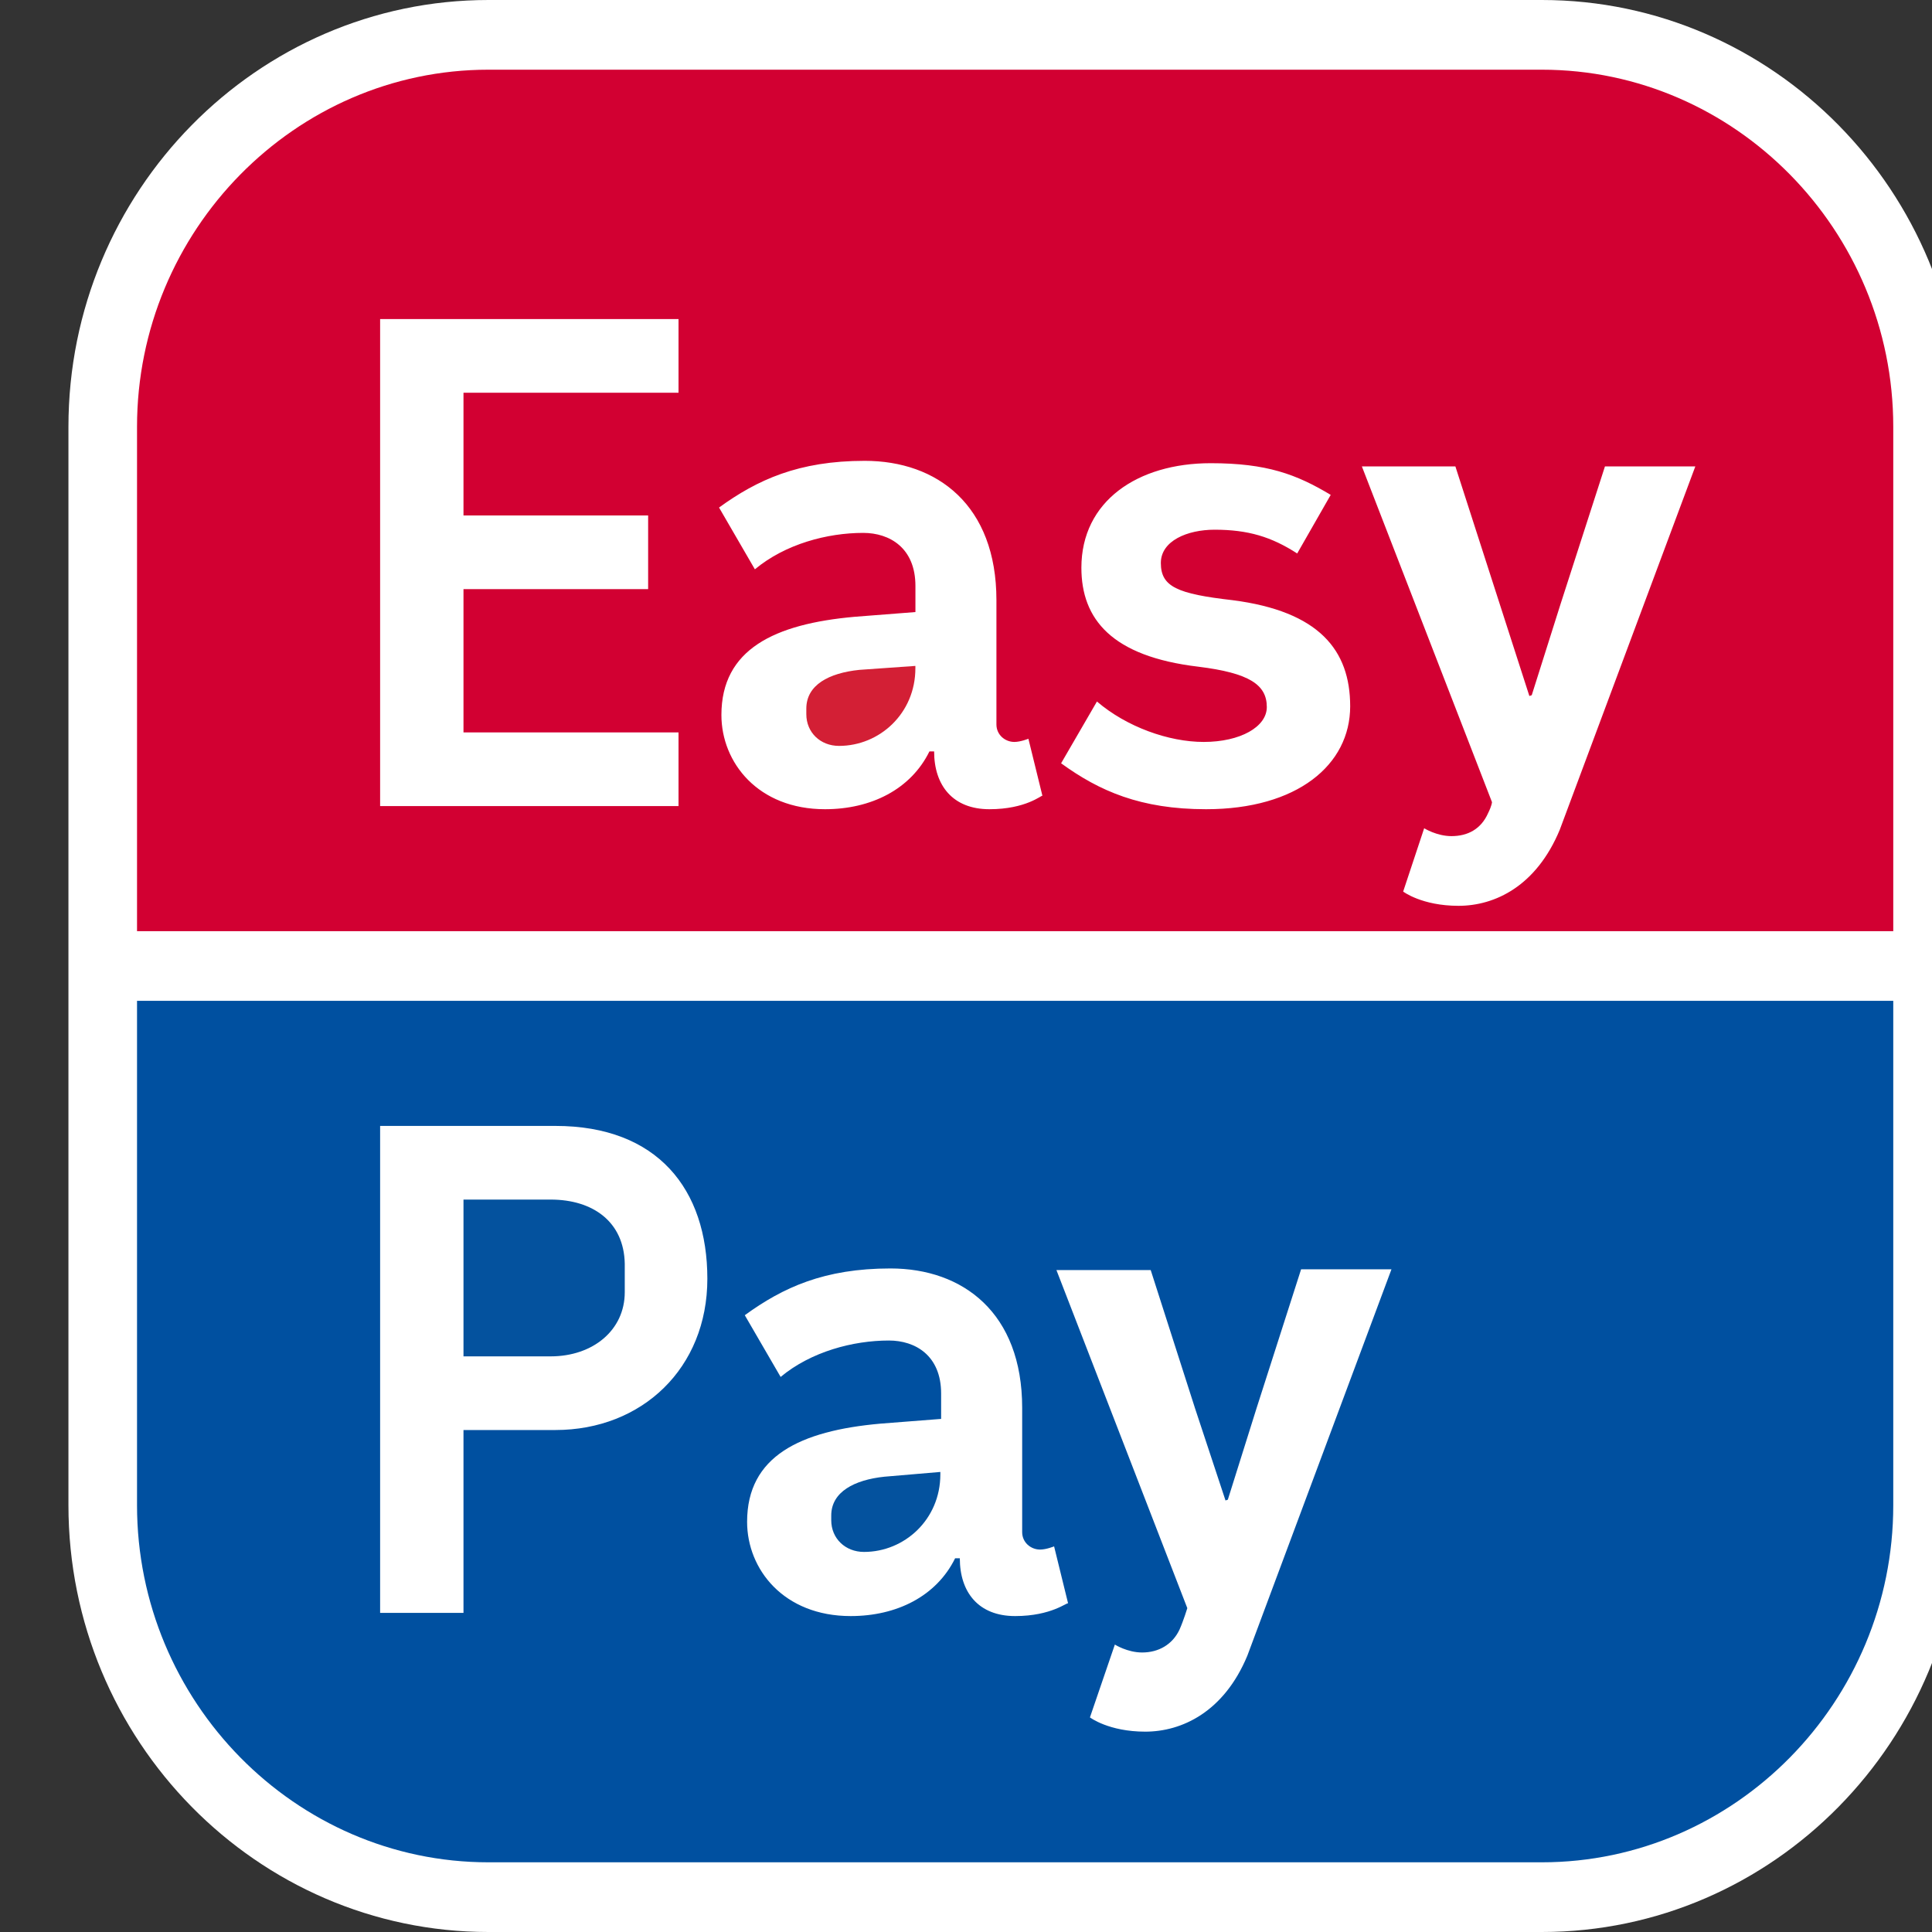 <svg width="40" height="40" viewBox="0 0 40 40" fill="none" xmlns="http://www.w3.org/2000/svg">
<rect x="0" y="0" width="40" height="40" fill="#333333" stroke="none"/>
<g clip-path="url(#clip0_5401_65749)">
<path d="M40.617 8.836C40.617 3.967 36.714 0 31.922 0H10.113C5.321 0 1.417 3.967 1.417 8.836V31.164C1.417 36.033 5.321 40 10.113 40H31.922C36.714 40 40.617 36.033 40.617 31.164V8.836Z" fill="white"/>
<path d="M16.694 14.672V14.787C16.694 15.164 16.984 15.443 17.371 15.443C18.21 15.443 18.952 14.771 18.952 13.836V13.787L17.791 13.869C17.162 13.934 16.694 14.18 16.694 14.672Z" fill="#D31F35"/>
<path d="M31.922 1.443H10.112C6.112 1.443 2.837 4.77 2.837 8.836V19.279H39.198V8.836C39.198 4.77 35.923 1.443 31.922 1.443ZM14.048 8.131H9.596V10.672H13.419V12.197H9.596V15.164H14.048V16.689H7.87V6.606H14.048V8.131ZM20.485 16.754C19.727 16.754 19.34 16.262 19.34 15.557H19.243C18.856 16.344 18.033 16.754 17.081 16.754C15.694 16.754 14.936 15.787 14.936 14.803C14.936 13.443 16.033 12.918 17.694 12.77L18.953 12.672V12.131C18.953 11.344 18.42 11.033 17.872 11.033C17.13 11.033 16.259 11.262 15.629 11.787L14.887 10.508C15.678 9.934 16.533 9.541 17.904 9.541C19.404 9.541 20.63 10.459 20.63 12.426V15C20.63 15.213 20.808 15.361 21.001 15.361C21.13 15.361 21.292 15.295 21.292 15.295L21.582 16.475C21.566 16.459 21.243 16.754 20.485 16.754ZM24.97 16.754C23.614 16.754 22.759 16.377 21.969 15.803L22.711 14.524C23.324 15.049 24.195 15.361 24.921 15.361C25.679 15.361 26.228 15.049 26.228 14.639C26.228 14.18 25.873 13.934 24.808 13.803C23.018 13.59 22.389 12.82 22.389 11.754C22.389 10.377 23.55 9.59 25.066 9.59C26.228 9.59 26.841 9.82 27.551 10.246L26.857 11.459C26.325 11.115 25.841 10.967 25.147 10.967C24.582 10.967 24.034 11.197 24.034 11.656C24.034 12.148 24.373 12.295 25.518 12.426C27.309 12.656 27.954 13.459 27.954 14.623C27.954 15.836 26.857 16.754 24.97 16.754ZM32.293 17.18C31.809 18.344 30.954 18.754 30.196 18.754C29.438 18.754 29.051 18.459 29.051 18.459L29.486 17.148C29.486 17.148 29.745 17.311 30.051 17.311C30.39 17.311 30.664 17.164 30.809 16.836C30.89 16.672 30.89 16.607 30.89 16.607L28.196 9.656H30.132L31.051 12.508L31.664 14.41L31.713 14.393L32.309 12.508L33.229 9.656H35.1L32.293 17.18Z" fill="#D20032"/>
<path d="M17.21 31.377V31.475C17.21 31.852 17.501 32.131 17.888 32.131C18.727 32.131 19.469 31.459 19.469 30.525V30.475L18.307 30.574C17.694 30.639 17.21 30.885 17.21 31.377Z" fill="#04529E"/>
<path d="M11.402 24.836H9.596V28.082H11.402C12.274 28.082 12.935 27.541 12.935 26.754V26.164C12.919 25.295 12.274 24.836 11.402 24.836Z" fill="#04529E"/>
<path d="M2.837 20.721V31.164C2.837 35.23 6.112 38.557 10.112 38.557H31.922C35.923 38.557 39.198 35.23 39.198 31.164V20.721H2.837ZM11.5 29.607H9.596V33.393H7.87V23.311H11.5C13.613 23.311 14.645 24.623 14.645 26.475C14.645 28.328 13.29 29.607 11.5 29.607ZM21.017 33.459C20.259 33.459 19.872 32.967 19.872 32.262H19.775C19.388 33.049 18.565 33.459 17.613 33.459C16.226 33.459 15.468 32.492 15.468 31.508C15.468 30.148 16.565 29.623 18.227 29.475L19.485 29.377V28.852C19.485 28.066 18.953 27.754 18.404 27.754C17.662 27.754 16.791 27.984 16.162 28.508L15.42 27.23C16.21 26.656 17.065 26.262 18.436 26.262C19.936 26.262 21.163 27.18 21.163 29.148V31.721C21.163 31.934 21.34 32.082 21.534 32.082C21.663 32.082 21.824 32.016 21.824 32.016L22.114 33.197C22.098 33.164 21.776 33.459 21.017 33.459ZM25.825 34.279C25.341 35.443 24.47 35.852 23.711 35.852C22.953 35.852 22.566 35.557 22.566 35.557L23.082 34.049C23.082 34.049 23.34 34.213 23.647 34.213C23.986 34.213 24.276 34.049 24.421 33.738C24.502 33.557 24.582 33.295 24.582 33.295L21.872 26.295H23.824L24.744 29.164L25.373 31.066L25.421 31.049L26.018 29.148L26.938 26.279H28.809L25.825 34.279Z" fill="#0050A0"/>
</g>
<defs>
<clipPath id="clip0_5401_65749">
<rect width="39.2" height="40" fill="white" transform="translate(0.8)"/>
</clipPath>
</defs>
</svg>

